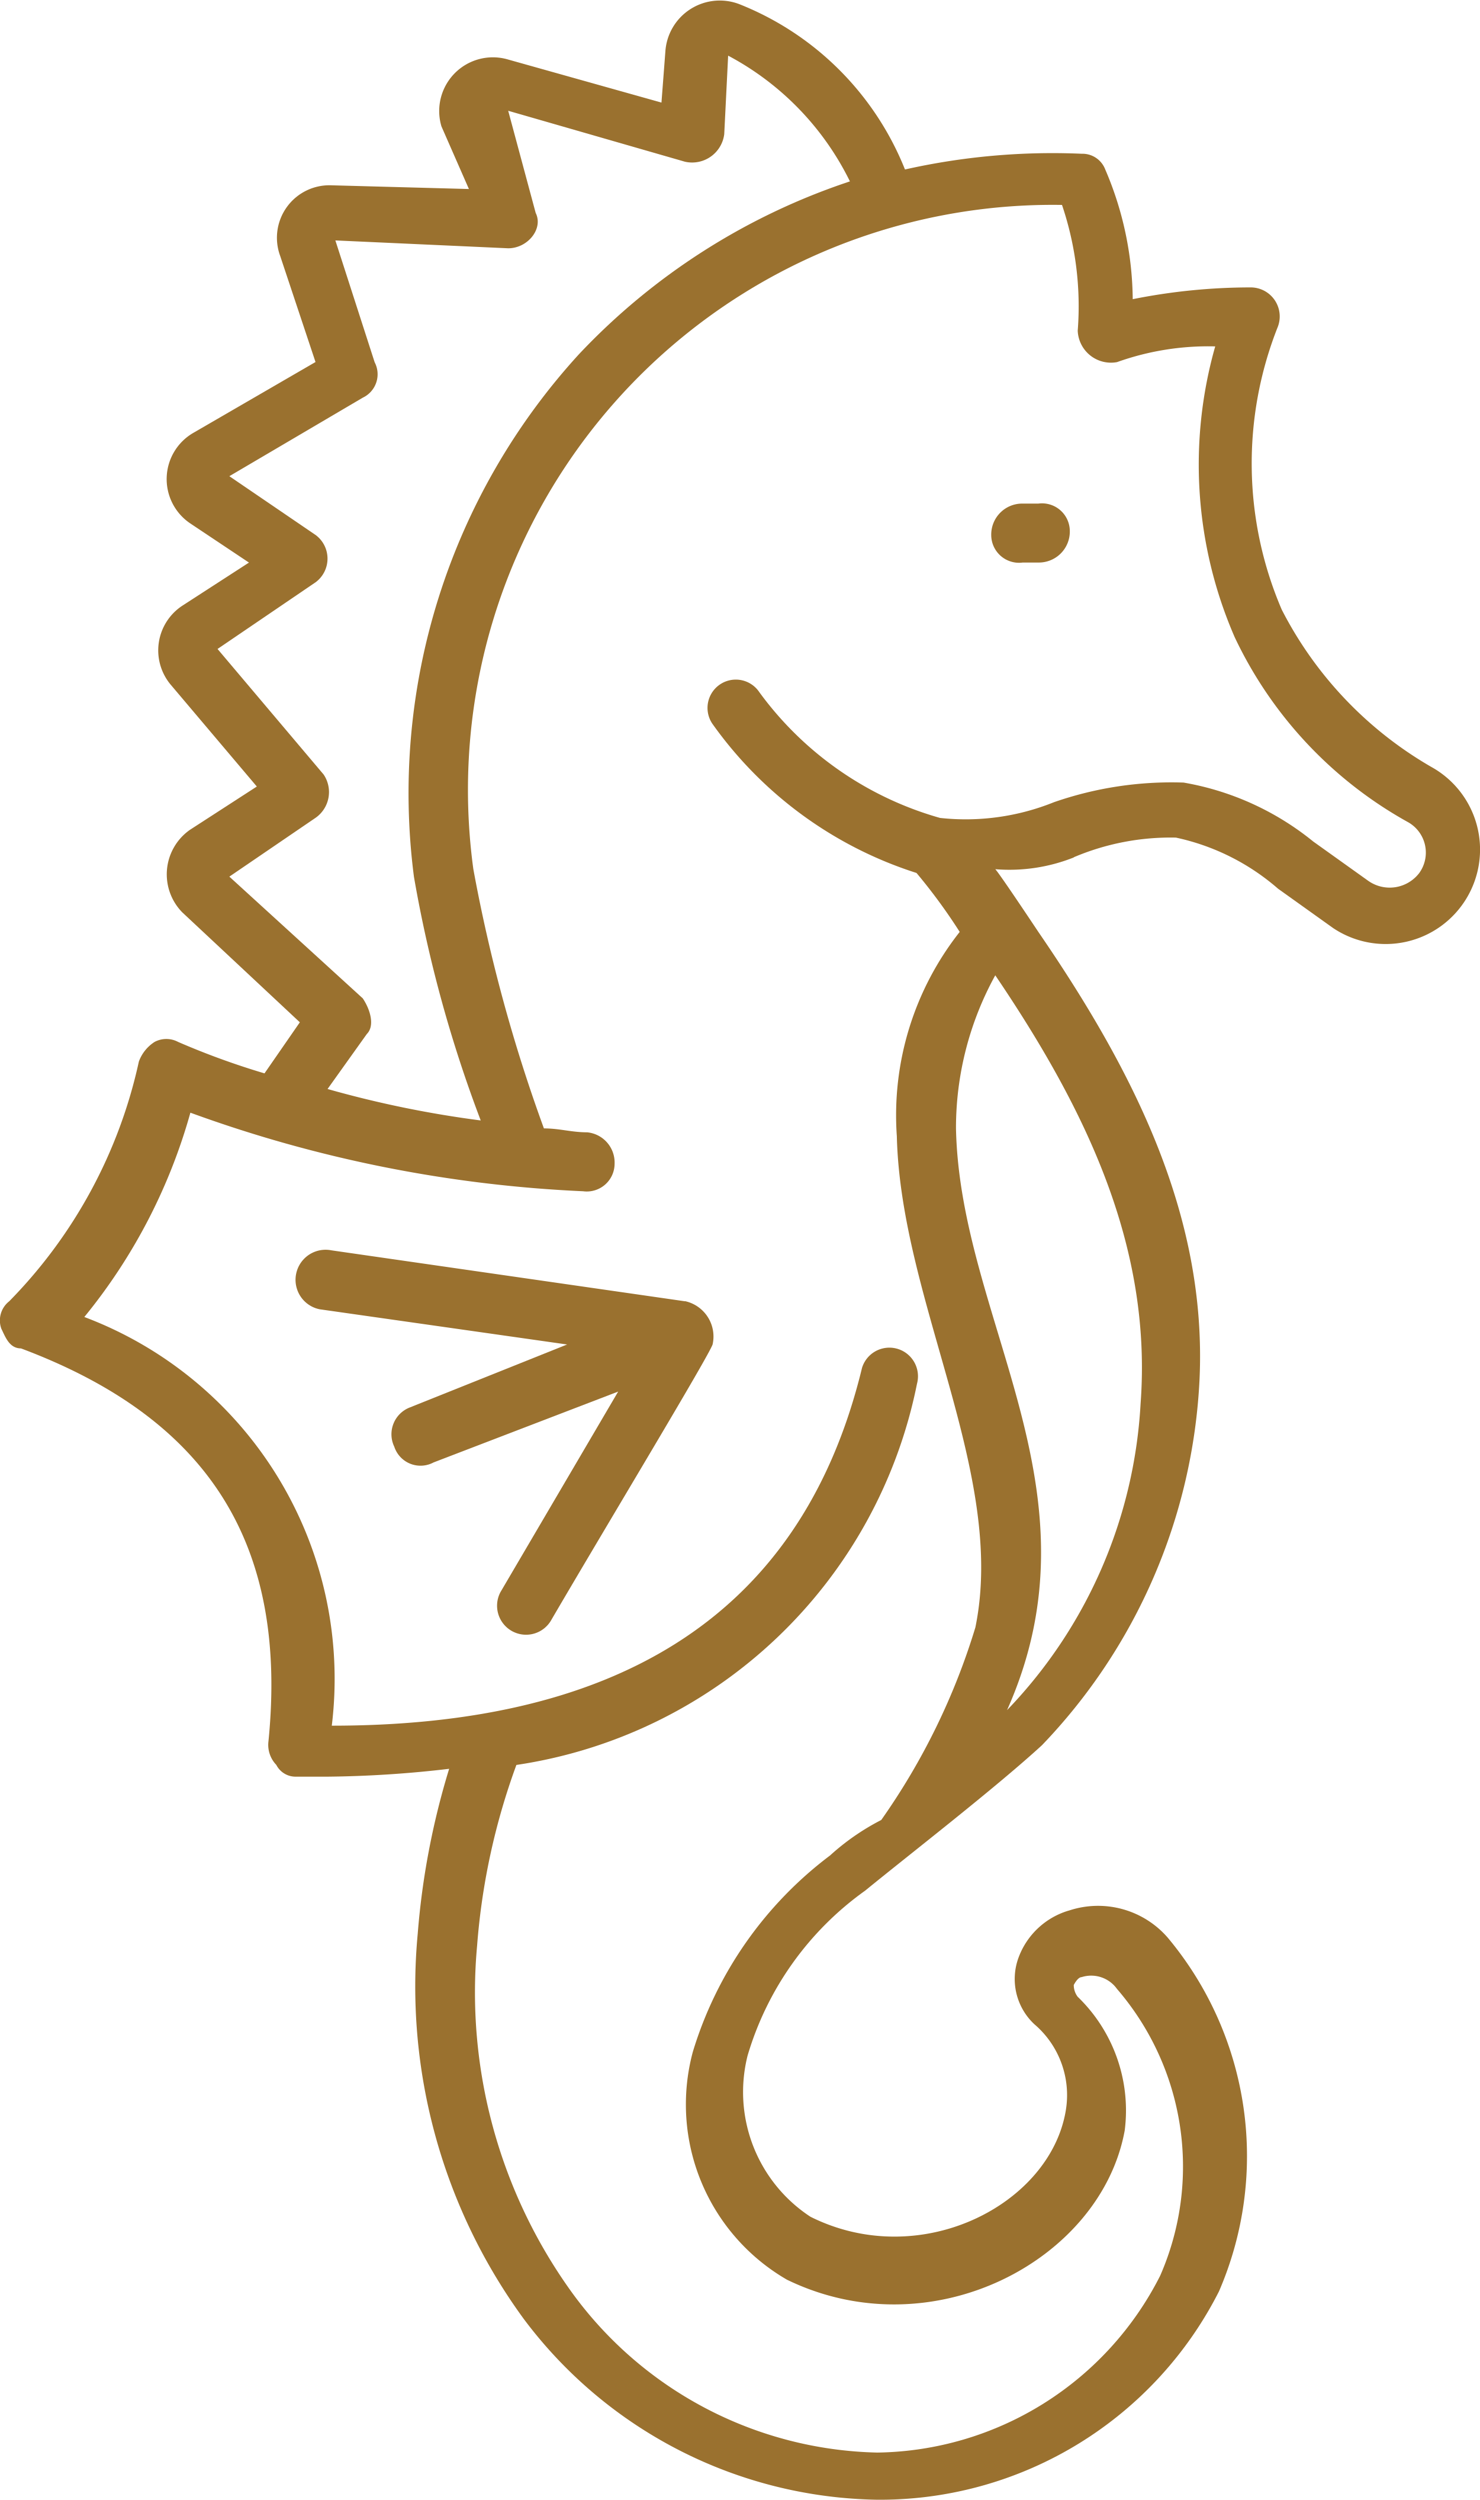 <svg xmlns="http://www.w3.org/2000/svg" width="31.452" height="53.1" viewBox="0 0 31.452 53.1">
  <g id="seahorse" transform="translate(-15.061 -2.185)">
    <path id="Trazado_2115" data-name="Trazado 2115" d="M37.881,20.394a5.262,5.262,0,0,1,2.17-.417,4.851,4.851,0,0,1,2.17,1.085l1.169.835a2.006,2.006,0,1,0,2.087-3.422A8.14,8.14,0,0,1,42.3,15.135a7.869,7.869,0,0,1-.083-6.01.617.617,0,0,0-.584-.835,12.74,12.74,0,0,0-2.5.25,7.113,7.113,0,0,0-.584-2.755.519.519,0,0,0-.5-.334,14.315,14.315,0,0,0-3.756.334,6.286,6.286,0,0,0-3.506-3.506,1.159,1.159,0,0,0-1.586,1l-.083,1.085L25.861,3.45a1.141,1.141,0,0,0-1.419,1.419L25.026,6.2,22.1,6.121a1.115,1.115,0,0,0-1.085,1.5l.751,2.254-2.588,1.5A1.134,1.134,0,0,0,19.1,13.3l1.252.835-1.419.918a1.135,1.135,0,0,0-.25,1.669l1.836,2.17L19.1,19.81a1.154,1.154,0,0,0-.167,1.753l2.5,2.337-.751,1.085a16.237,16.237,0,0,1-1.836-.668.532.532,0,0,0-.5,0,.833.833,0,0,0-.334.417,10.427,10.427,0,0,1-2.755,5.092.516.516,0,0,0-.167.584c.083.167.167.417.417.417,4.007,1.5,5.676,4.174,5.259,8.347a.613.613,0,0,0,.167.5.459.459,0,0,0,.417.25h.668a23.8,23.8,0,0,0,2.588-.167,16.276,16.276,0,0,0-.668,3.506,11.96,11.96,0,0,0,2.254,8.18,9.573,9.573,0,0,0,7.512,3.84h.083a8.077,8.077,0,0,0,7.178-4.424,7.233,7.233,0,0,0-1.085-7.512,1.96,1.96,0,0,0-2.087-.584,1.629,1.629,0,0,0-1.085,1,1.314,1.314,0,0,0,.334,1.419,1.978,1.978,0,0,1,.668,1.836c-.334,2-3.088,3.422-5.426,2.254a3.167,3.167,0,0,1-1.336-3.422,6.6,6.6,0,0,1,2.5-3.506c.918-.751,2.755-2.17,3.756-3.088A12.048,12.048,0,0,0,40.552,31.5c.167-3.506-1.419-6.594-3.422-9.516-.167-.25-.835-1.252-.918-1.336a3.7,3.7,0,0,0,1.669-.25Zm-15.108,3-2.838-2.588,1.836-1.252a.667.667,0,0,0,.167-.918L19.684,15.97l2.087-1.419a.625.625,0,0,0,0-1L19.935,12.3l2.838-1.669a.55.55,0,0,0,.25-.751l-.835-2.588,3.673.167c.417,0,.751-.417.584-.751l-.584-2.17L29.617,5.62a.688.688,0,0,0,.835-.584l.083-1.669a6.032,6.032,0,0,1,2.588,2.671A13.937,13.937,0,0,0,27.364,9.71a13.811,13.811,0,0,0-3.506,11.1,27.962,27.962,0,0,0,1.419,5.175,22.539,22.539,0,0,1-3.255-.668l.835-1.169c.167-.167.083-.5-.083-.751Zm9.933,18.2a8.189,8.189,0,0,0-2.921,4.174,4.3,4.3,0,0,0,2,4.841c3.088,1.5,6.678-.417,7.178-3.172a3.354,3.354,0,0,0-1-2.838.412.412,0,0,1-.083-.25s.083-.167.167-.167a.673.673,0,0,1,.751.25,5.778,5.778,0,0,1,.918,6.093,6.843,6.843,0,0,1-6.01,3.756A8.237,8.237,0,0,1,27.2,50.86a10.888,10.888,0,0,1-2-7.345,14.291,14.291,0,0,1,.835-3.84,10.213,10.213,0,0,0,8.514-8.1.608.608,0,0,0-1.169-.334c-1.336,5.509-5.509,7.6-11.268,7.6a8.213,8.213,0,0,0-5.259-8.681,11.921,11.921,0,0,0,2.254-4.34,27.976,27.976,0,0,0,8.347,1.669.591.591,0,0,0,.668-.584.645.645,0,0,0-.584-.668c-.334,0-.584-.083-.918-.083a33.8,33.8,0,0,1-1.5-5.509A12.427,12.427,0,0,1,37.63,6.538a6.712,6.712,0,0,1,.334,2.671.707.707,0,0,0,.835.668,5.763,5.763,0,0,1,2.087-.334A9.183,9.183,0,0,0,41.3,15.72a8.784,8.784,0,0,0,3.673,3.923.742.742,0,0,1,.25,1.085.791.791,0,0,1-1.085.167l-1.169-.835a5.981,5.981,0,0,0-2.755-1.252,7.615,7.615,0,0,0-2.755.417,5.017,5.017,0,0,1-2.421.334,7.164,7.164,0,0,1-3.84-2.671.6.6,0,1,0-1,.668,8.473,8.473,0,0,0,4.34,3.172,11.943,11.943,0,0,1,.918,1.252,6.289,6.289,0,0,0-1.336,4.34c.083,3.506,2.337,7.178,1.669,10.434a14.3,14.3,0,0,1-2,4.09,5.02,5.02,0,0,0-1.085.751ZM39.3,32a10.191,10.191,0,0,1-2.838,6.511c2.087-4.674-1-8.264-1.085-12.354a6.721,6.721,0,0,1,.835-3.255C38.131,25.736,39.55,28.657,39.3,32Z" transform="translate(0 0)" fill="#9a712f"/>
    <path id="Trazado_2116" data-name="Trazado 2116" d="M40.968,16.252H41.3a.658.658,0,0,0,.668-.668A.591.591,0,0,0,41.3,15h-.334a.658.658,0,0,0-.668.668A.591.591,0,0,0,40.968,16.252Z" transform="translate(-4.172 -2.118)" fill="#9a712f"/>
    <path id="Trazado_2117" data-name="Trazado 2117" d="M30.86,35.082,23.348,34a.638.638,0,1,0-.25,1.252L28.356,36l-3.339,1.336a.61.61,0,0,0-.334.835.587.587,0,0,0,.835.334L29.441,37l-2.5,4.257a.616.616,0,0,0,1.085.584c1.169-2,3.339-5.592,3.422-5.843a.769.769,0,0,0-.584-.918Z" transform="translate(-1.243 -5.256)" fill="#9a712f"/>
  </g>
</svg>
